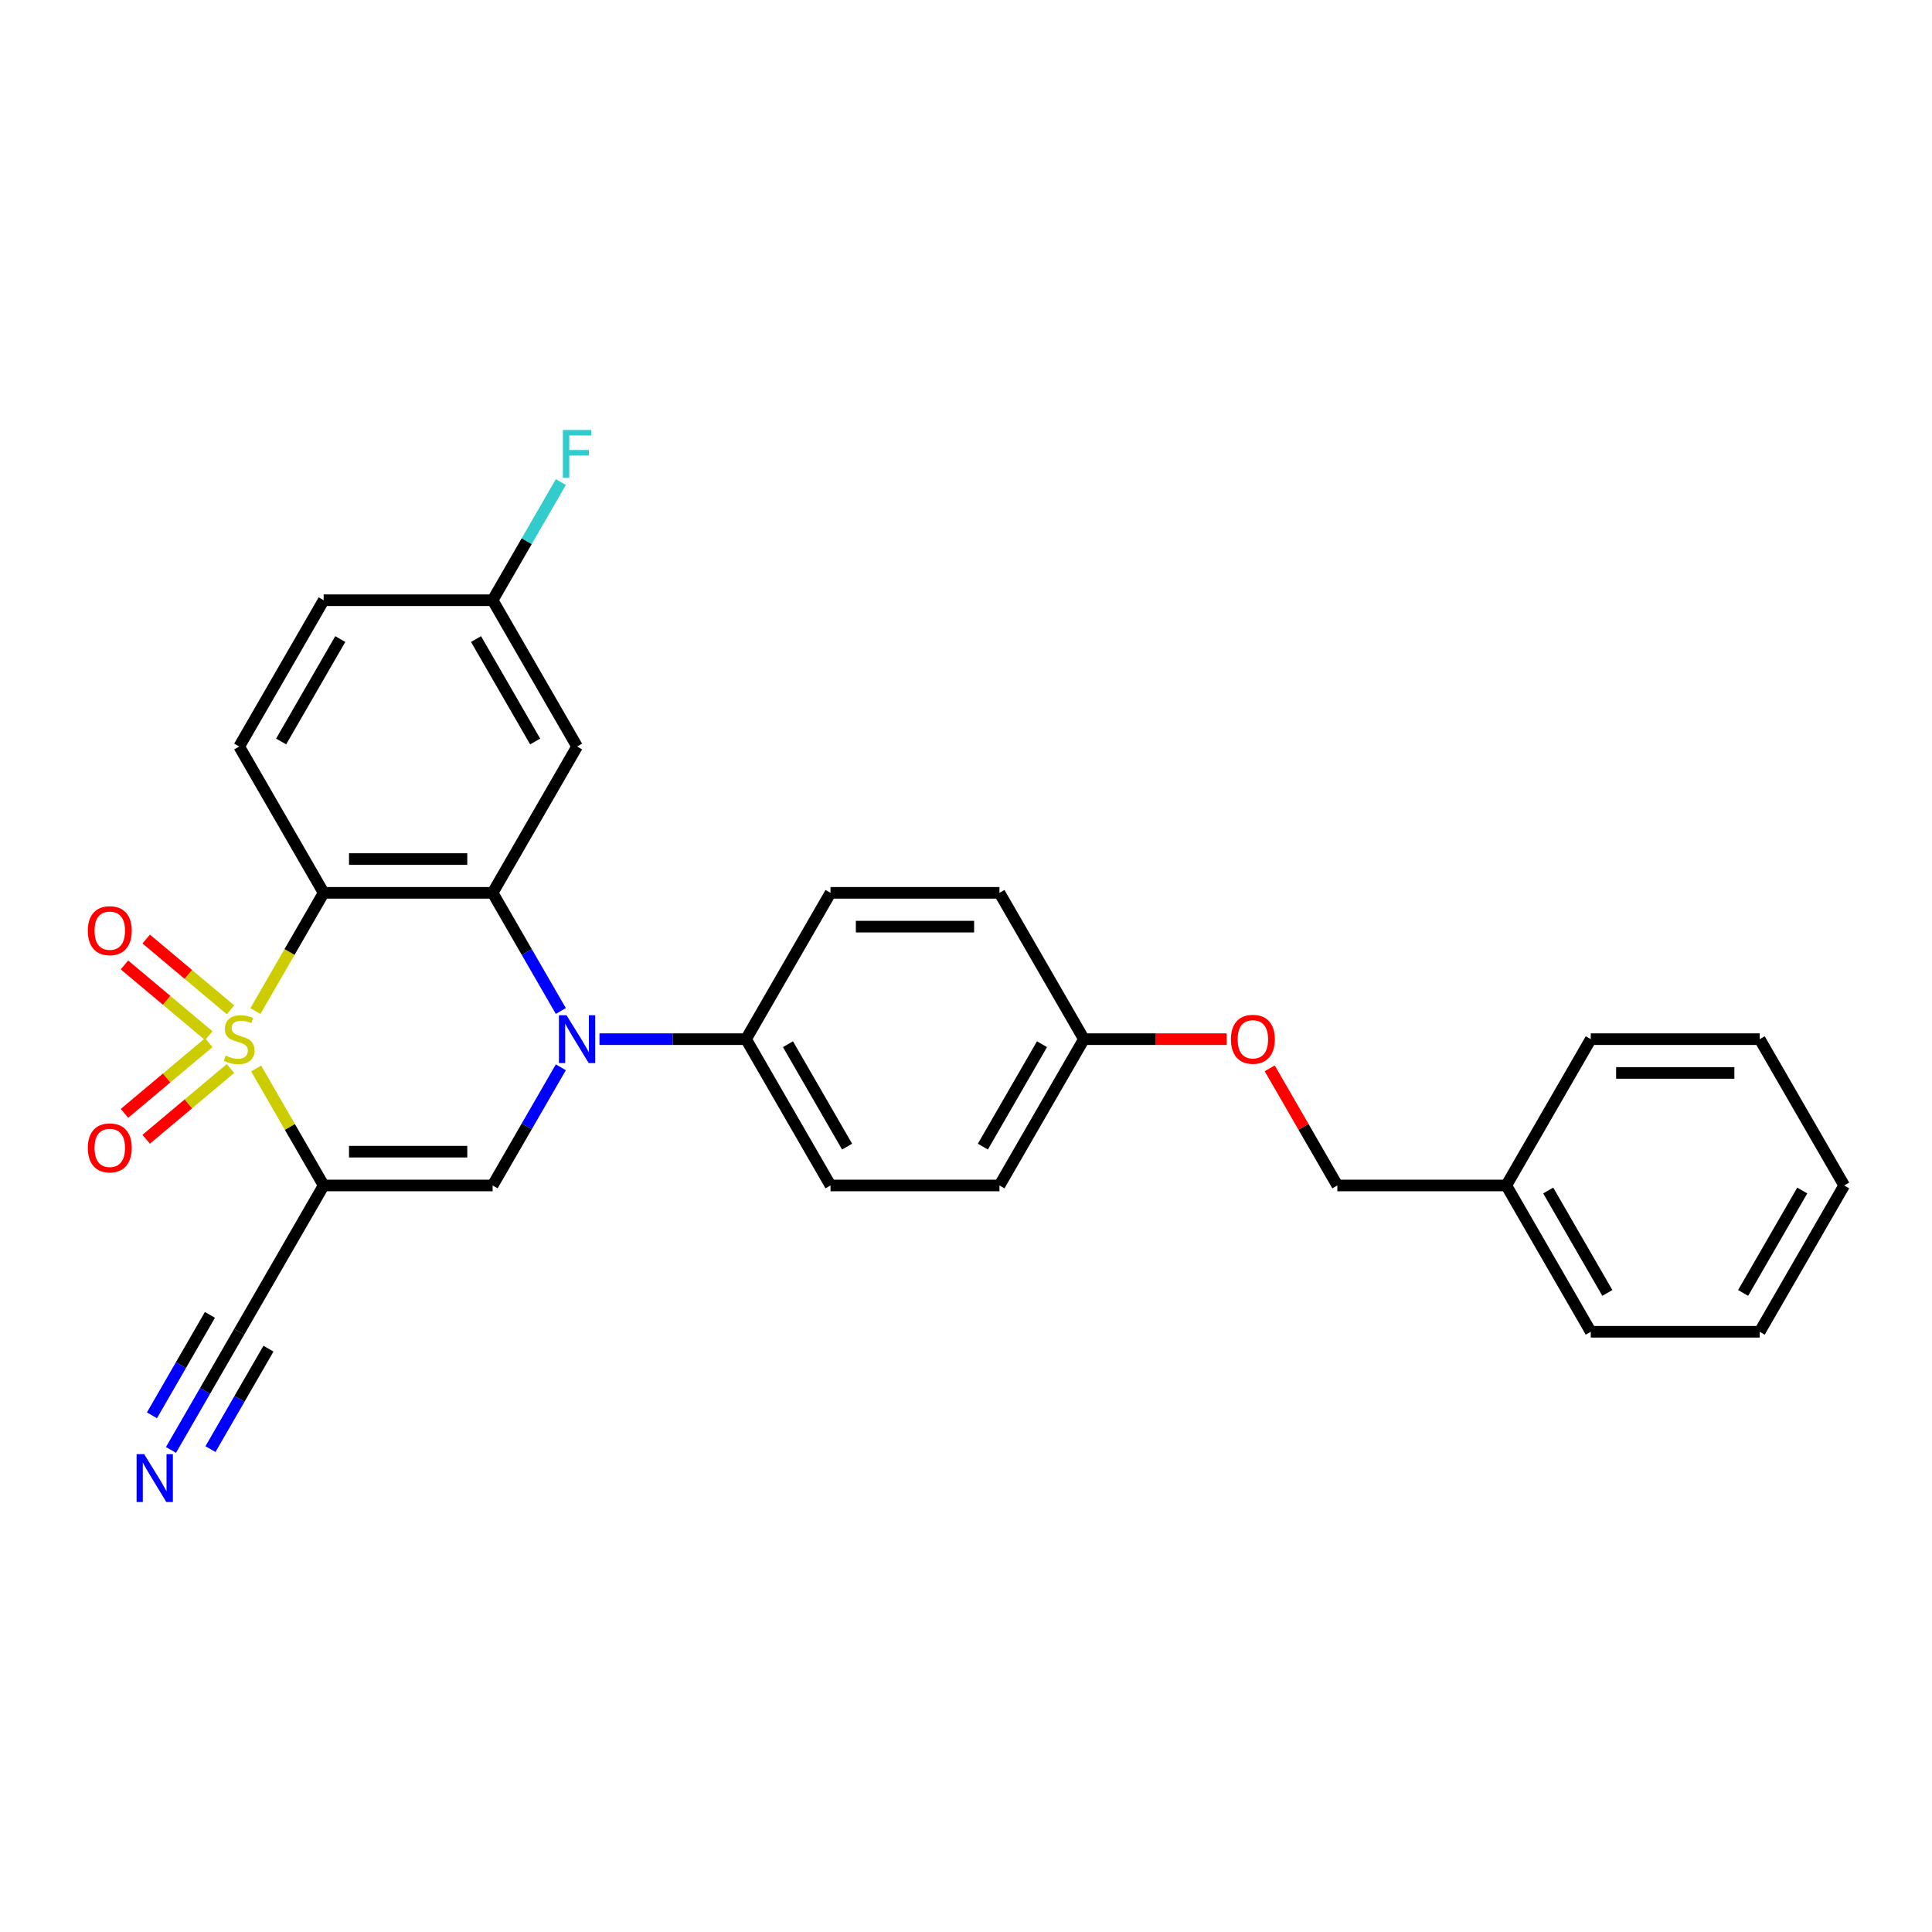 <?xml version='1.0' encoding='iso-8859-1'?>
<svg version='1.1' baseProfile='full'
              xmlns='http://www.w3.org/2000/svg'
                      xmlns:rdkit='http://www.rdkit.org/xml'
                      xmlns:xlink='http://www.w3.org/1999/xlink'
                  xml:space='preserve'
width='1000px' height='1000px' viewBox='0 0 1000 1000'>
<!-- END OF HEADER -->
<rect style='opacity:1.0;fill:#FFFFFF;stroke:none' width='1000' height='1000' x='0' y='0'> </rect>
<path class='bond-0' d='M 132.585,553.063 L 150.059,583.329' style='fill:none;fill-rule:evenodd;stroke:#CCCC00;stroke-width:6px;stroke-linecap:butt;stroke-linejoin:miter;stroke-opacity:1' />
<path class='bond-0' d='M 150.059,583.329 L 167.533,613.595' style='fill:none;fill-rule:evenodd;stroke:#000000;stroke-width:6px;stroke-linecap:butt;stroke-linejoin:miter;stroke-opacity:1' />
<path class='bond-1' d='M 132.201,523.332 L 149.867,492.733' style='fill:none;fill-rule:evenodd;stroke:#CCCC00;stroke-width:6px;stroke-linecap:butt;stroke-linejoin:miter;stroke-opacity:1' />
<path class='bond-1' d='M 149.867,492.733 L 167.533,462.135' style='fill:none;fill-rule:evenodd;stroke:#000000;stroke-width:6px;stroke-linecap:butt;stroke-linejoin:miter;stroke-opacity:1' />
<path class='bond-6' d='M 119.305,522.67 L 97.486,504.361' style='fill:none;fill-rule:evenodd;stroke:#CCCC00;stroke-width:6px;stroke-linecap:butt;stroke-linejoin:miter;stroke-opacity:1' />
<path class='bond-6' d='M 97.486,504.361 L 75.667,486.053' style='fill:none;fill-rule:evenodd;stroke:#FF0000;stroke-width:6px;stroke-linecap:butt;stroke-linejoin:miter;stroke-opacity:1' />
<path class='bond-6' d='M 108.063,536.067 L 86.244,517.759' style='fill:none;fill-rule:evenodd;stroke:#CCCC00;stroke-width:6px;stroke-linecap:butt;stroke-linejoin:miter;stroke-opacity:1' />
<path class='bond-6' d='M 86.244,517.759 L 64.425,499.451' style='fill:none;fill-rule:evenodd;stroke:#FF0000;stroke-width:6px;stroke-linecap:butt;stroke-linejoin:miter;stroke-opacity:1' />
<path class='bond-7' d='M 108.063,539.663 L 86.244,557.971' style='fill:none;fill-rule:evenodd;stroke:#CCCC00;stroke-width:6px;stroke-linecap:butt;stroke-linejoin:miter;stroke-opacity:1' />
<path class='bond-7' d='M 86.244,557.971 L 64.425,576.28' style='fill:none;fill-rule:evenodd;stroke:#FF0000;stroke-width:6px;stroke-linecap:butt;stroke-linejoin:miter;stroke-opacity:1' />
<path class='bond-7' d='M 119.305,553.061 L 97.486,571.369' style='fill:none;fill-rule:evenodd;stroke:#CCCC00;stroke-width:6px;stroke-linecap:butt;stroke-linejoin:miter;stroke-opacity:1' />
<path class='bond-7' d='M 97.486,571.369 L 75.667,589.677' style='fill:none;fill-rule:evenodd;stroke:#FF0000;stroke-width:6px;stroke-linecap:butt;stroke-linejoin:miter;stroke-opacity:1' />
<path class='bond-4' d='M 167.533,613.595 L 254.979,613.595' style='fill:none;fill-rule:evenodd;stroke:#000000;stroke-width:6px;stroke-linecap:butt;stroke-linejoin:miter;stroke-opacity:1' />
<path class='bond-4' d='M 180.65,596.106 L 241.862,596.106' style='fill:none;fill-rule:evenodd;stroke:#000000;stroke-width:6px;stroke-linecap:butt;stroke-linejoin:miter;stroke-opacity:1' />
<path class='bond-5' d='M 167.533,613.595 L 123.81,689.326' style='fill:none;fill-rule:evenodd;stroke:#000000;stroke-width:6px;stroke-linecap:butt;stroke-linejoin:miter;stroke-opacity:1' />
<path class='bond-3' d='M 167.533,462.135 L 254.979,462.135' style='fill:none;fill-rule:evenodd;stroke:#000000;stroke-width:6px;stroke-linecap:butt;stroke-linejoin:miter;stroke-opacity:1' />
<path class='bond-3' d='M 180.65,444.646 L 241.862,444.646' style='fill:none;fill-rule:evenodd;stroke:#000000;stroke-width:6px;stroke-linecap:butt;stroke-linejoin:miter;stroke-opacity:1' />
<path class='bond-9' d='M 167.533,462.135 L 123.81,386.405' style='fill:none;fill-rule:evenodd;stroke:#000000;stroke-width:6px;stroke-linecap:butt;stroke-linejoin:miter;stroke-opacity:1' />
<path class='bond-2' d='M 290.29,523.297 L 272.635,492.716' style='fill:none;fill-rule:evenodd;stroke:#0000FF;stroke-width:6px;stroke-linecap:butt;stroke-linejoin:miter;stroke-opacity:1' />
<path class='bond-2' d='M 272.635,492.716 L 254.979,462.135' style='fill:none;fill-rule:evenodd;stroke:#000000;stroke-width:6px;stroke-linecap:butt;stroke-linejoin:miter;stroke-opacity:1' />
<path class='bond-11' d='M 310.279,537.865 L 348.213,537.865' style='fill:none;fill-rule:evenodd;stroke:#0000FF;stroke-width:6px;stroke-linecap:butt;stroke-linejoin:miter;stroke-opacity:1' />
<path class='bond-11' d='M 348.213,537.865 L 386.147,537.865' style='fill:none;fill-rule:evenodd;stroke:#000000;stroke-width:6px;stroke-linecap:butt;stroke-linejoin:miter;stroke-opacity:1' />
<path class='bond-28' d='M 290.29,552.434 L 272.635,583.015' style='fill:none;fill-rule:evenodd;stroke:#0000FF;stroke-width:6px;stroke-linecap:butt;stroke-linejoin:miter;stroke-opacity:1' />
<path class='bond-28' d='M 272.635,583.015 L 254.979,613.595' style='fill:none;fill-rule:evenodd;stroke:#000000;stroke-width:6px;stroke-linecap:butt;stroke-linejoin:miter;stroke-opacity:1' />
<path class='bond-8' d='M 254.979,462.135 L 298.702,386.405' style='fill:none;fill-rule:evenodd;stroke:#000000;stroke-width:6px;stroke-linecap:butt;stroke-linejoin:miter;stroke-opacity:1' />
<path class='bond-10' d='M 123.81,689.326 L 106.154,719.907' style='fill:none;fill-rule:evenodd;stroke:#000000;stroke-width:6px;stroke-linecap:butt;stroke-linejoin:miter;stroke-opacity:1' />
<path class='bond-10' d='M 106.154,719.907 L 88.498,750.488' style='fill:none;fill-rule:evenodd;stroke:#0000FF;stroke-width:6px;stroke-linecap:butt;stroke-linejoin:miter;stroke-opacity:1' />
<path class='bond-10' d='M 108.664,680.581 L 93.656,706.575' style='fill:none;fill-rule:evenodd;stroke:#000000;stroke-width:6px;stroke-linecap:butt;stroke-linejoin:miter;stroke-opacity:1' />
<path class='bond-10' d='M 93.656,706.575 L 78.649,732.569' style='fill:none;fill-rule:evenodd;stroke:#0000FF;stroke-width:6px;stroke-linecap:butt;stroke-linejoin:miter;stroke-opacity:1' />
<path class='bond-10' d='M 138.956,698.07 L 123.948,724.064' style='fill:none;fill-rule:evenodd;stroke:#000000;stroke-width:6px;stroke-linecap:butt;stroke-linejoin:miter;stroke-opacity:1' />
<path class='bond-10' d='M 123.948,724.064 L 108.941,750.058' style='fill:none;fill-rule:evenodd;stroke:#0000FF;stroke-width:6px;stroke-linecap:butt;stroke-linejoin:miter;stroke-opacity:1' />
<path class='bond-29' d='M 298.702,386.405 L 254.979,310.674' style='fill:none;fill-rule:evenodd;stroke:#000000;stroke-width:6px;stroke-linecap:butt;stroke-linejoin:miter;stroke-opacity:1' />
<path class='bond-29' d='M 276.997,383.79 L 246.391,330.778' style='fill:none;fill-rule:evenodd;stroke:#000000;stroke-width:6px;stroke-linecap:butt;stroke-linejoin:miter;stroke-opacity:1' />
<path class='bond-16' d='M 123.81,386.405 L 167.533,310.674' style='fill:none;fill-rule:evenodd;stroke:#000000;stroke-width:6px;stroke-linecap:butt;stroke-linejoin:miter;stroke-opacity:1' />
<path class='bond-16' d='M 145.514,383.79 L 176.12,330.778' style='fill:none;fill-rule:evenodd;stroke:#000000;stroke-width:6px;stroke-linecap:butt;stroke-linejoin:miter;stroke-opacity:1' />
<path class='bond-12' d='M 386.147,537.865 L 429.87,613.595' style='fill:none;fill-rule:evenodd;stroke:#000000;stroke-width:6px;stroke-linecap:butt;stroke-linejoin:miter;stroke-opacity:1' />
<path class='bond-12' d='M 407.852,540.48 L 438.458,593.491' style='fill:none;fill-rule:evenodd;stroke:#000000;stroke-width:6px;stroke-linecap:butt;stroke-linejoin:miter;stroke-opacity:1' />
<path class='bond-13' d='M 386.147,537.865 L 429.87,462.135' style='fill:none;fill-rule:evenodd;stroke:#000000;stroke-width:6px;stroke-linecap:butt;stroke-linejoin:miter;stroke-opacity:1' />
<path class='bond-19' d='M 429.87,613.595 L 517.316,613.595' style='fill:none;fill-rule:evenodd;stroke:#000000;stroke-width:6px;stroke-linecap:butt;stroke-linejoin:miter;stroke-opacity:1' />
<path class='bond-20' d='M 429.87,462.135 L 517.316,462.135' style='fill:none;fill-rule:evenodd;stroke:#000000;stroke-width:6px;stroke-linecap:butt;stroke-linejoin:miter;stroke-opacity:1' />
<path class='bond-20' d='M 442.987,479.624 L 504.199,479.624' style='fill:none;fill-rule:evenodd;stroke:#000000;stroke-width:6px;stroke-linecap:butt;stroke-linejoin:miter;stroke-opacity:1' />
<path class='bond-14' d='M 254.979,310.674 L 167.533,310.674' style='fill:none;fill-rule:evenodd;stroke:#000000;stroke-width:6px;stroke-linecap:butt;stroke-linejoin:miter;stroke-opacity:1' />
<path class='bond-21' d='M 254.979,310.674 L 272.635,280.093' style='fill:none;fill-rule:evenodd;stroke:#000000;stroke-width:6px;stroke-linecap:butt;stroke-linejoin:miter;stroke-opacity:1' />
<path class='bond-21' d='M 272.635,280.093 L 290.29,249.512' style='fill:none;fill-rule:evenodd;stroke:#33CCCC;stroke-width:6px;stroke-linecap:butt;stroke-linejoin:miter;stroke-opacity:1' />
<path class='bond-15' d='M 634.931,537.865 L 597.985,537.865' style='fill:none;fill-rule:evenodd;stroke:#FF0000;stroke-width:6px;stroke-linecap:butt;stroke-linejoin:miter;stroke-opacity:1' />
<path class='bond-15' d='M 597.985,537.865 L 561.039,537.865' style='fill:none;fill-rule:evenodd;stroke:#000000;stroke-width:6px;stroke-linecap:butt;stroke-linejoin:miter;stroke-opacity:1' />
<path class='bond-18' d='M 657.199,552.958 L 674.703,583.277' style='fill:none;fill-rule:evenodd;stroke:#FF0000;stroke-width:6px;stroke-linecap:butt;stroke-linejoin:miter;stroke-opacity:1' />
<path class='bond-18' d='M 674.703,583.277 L 692.208,613.595' style='fill:none;fill-rule:evenodd;stroke:#000000;stroke-width:6px;stroke-linecap:butt;stroke-linejoin:miter;stroke-opacity:1' />
<path class='bond-17' d='M 561.039,537.865 L 517.316,462.135' style='fill:none;fill-rule:evenodd;stroke:#000000;stroke-width:6px;stroke-linecap:butt;stroke-linejoin:miter;stroke-opacity:1' />
<path class='bond-30' d='M 561.039,537.865 L 517.316,613.595' style='fill:none;fill-rule:evenodd;stroke:#000000;stroke-width:6px;stroke-linecap:butt;stroke-linejoin:miter;stroke-opacity:1' />
<path class='bond-30' d='M 539.335,540.48 L 508.729,593.491' style='fill:none;fill-rule:evenodd;stroke:#000000;stroke-width:6px;stroke-linecap:butt;stroke-linejoin:miter;stroke-opacity:1' />
<path class='bond-22' d='M 692.208,613.595 L 779.654,613.595' style='fill:none;fill-rule:evenodd;stroke:#000000;stroke-width:6px;stroke-linecap:butt;stroke-linejoin:miter;stroke-opacity:1' />
<path class='bond-23' d='M 779.654,613.595 L 823.377,689.326' style='fill:none;fill-rule:evenodd;stroke:#000000;stroke-width:6px;stroke-linecap:butt;stroke-linejoin:miter;stroke-opacity:1' />
<path class='bond-23' d='M 801.358,616.21 L 831.964,669.222' style='fill:none;fill-rule:evenodd;stroke:#000000;stroke-width:6px;stroke-linecap:butt;stroke-linejoin:miter;stroke-opacity:1' />
<path class='bond-24' d='M 779.654,613.595 L 823.377,537.865' style='fill:none;fill-rule:evenodd;stroke:#000000;stroke-width:6px;stroke-linecap:butt;stroke-linejoin:miter;stroke-opacity:1' />
<path class='bond-26' d='M 823.377,689.326 L 910.823,689.326' style='fill:none;fill-rule:evenodd;stroke:#000000;stroke-width:6px;stroke-linecap:butt;stroke-linejoin:miter;stroke-opacity:1' />
<path class='bond-25' d='M 823.377,537.865 L 910.823,537.865' style='fill:none;fill-rule:evenodd;stroke:#000000;stroke-width:6px;stroke-linecap:butt;stroke-linejoin:miter;stroke-opacity:1' />
<path class='bond-25' d='M 836.494,555.354 L 897.706,555.354' style='fill:none;fill-rule:evenodd;stroke:#000000;stroke-width:6px;stroke-linecap:butt;stroke-linejoin:miter;stroke-opacity:1' />
<path class='bond-27' d='M 910.823,537.865 L 954.545,613.595' style='fill:none;fill-rule:evenodd;stroke:#000000;stroke-width:6px;stroke-linecap:butt;stroke-linejoin:miter;stroke-opacity:1' />
<path class='bond-31' d='M 910.823,689.326 L 954.545,613.595' style='fill:none;fill-rule:evenodd;stroke:#000000;stroke-width:6px;stroke-linecap:butt;stroke-linejoin:miter;stroke-opacity:1' />
<path class='bond-31' d='M 902.235,669.222 L 932.841,616.21' style='fill:none;fill-rule:evenodd;stroke:#000000;stroke-width:6px;stroke-linecap:butt;stroke-linejoin:miter;stroke-opacity:1' />
<path  class='atom-0' d='M 116.814 546.365
Q 117.094 546.47, 118.248 546.96
Q 119.403 547.449, 120.662 547.764
Q 121.956 548.044, 123.215 548.044
Q 125.559 548.044, 126.923 546.925
Q 128.287 545.77, 128.287 543.777
Q 128.287 542.412, 127.588 541.573
Q 126.923 540.733, 125.874 540.279
Q 124.824 539.824, 123.075 539.299
Q 120.872 538.635, 119.543 538.005
Q 118.248 537.375, 117.304 536.046
Q 116.395 534.717, 116.395 532.478
Q 116.395 529.365, 118.493 527.442
Q 120.627 525.518, 124.824 525.518
Q 127.693 525.518, 130.945 526.882
L 130.141 529.575
Q 127.168 528.351, 124.929 528.351
Q 122.516 528.351, 121.187 529.365
Q 119.857 530.345, 119.892 532.059
Q 119.892 533.388, 120.557 534.192
Q 121.256 534.997, 122.236 535.452
Q 123.25 535.906, 124.929 536.431
Q 127.168 537.131, 128.497 537.83
Q 129.826 538.53, 130.771 539.964
Q 131.75 541.363, 131.75 543.777
Q 131.75 547.204, 129.441 549.058
Q 127.168 550.877, 123.355 550.877
Q 121.152 550.877, 119.473 550.387
Q 117.829 549.933, 115.87 549.128
L 116.814 546.365
' fill='#CCCC00'/>
<path  class='atom-3' d='M 293.227 525.483
L 301.342 538.6
Q 302.147 539.894, 303.441 542.237
Q 304.735 544.581, 304.805 544.721
L 304.805 525.483
L 308.093 525.483
L 308.093 550.247
L 304.7 550.247
L 295.991 535.906
Q 294.976 534.227, 293.892 532.304
Q 292.843 530.38, 292.528 529.785
L 292.528 550.247
L 289.31 550.247
L 289.31 525.483
L 293.227 525.483
' fill='#0000FF'/>
<path  class='atom-7' d='M 45.455 481.726
Q 45.455 475.78, 48.393 472.457
Q 51.331 469.134, 56.822 469.134
Q 62.314 469.134, 65.252 472.457
Q 68.191 475.78, 68.191 481.726
Q 68.191 487.742, 65.217 491.17
Q 62.244 494.563, 56.822 494.563
Q 51.366 494.563, 48.393 491.17
Q 45.455 487.777, 45.455 481.726
M 56.822 491.765
Q 60.6 491.765, 62.629 489.246
Q 64.693 486.693, 64.693 481.726
Q 64.693 476.864, 62.629 474.416
Q 60.6 471.932, 56.822 471.932
Q 53.045 471.932, 50.981 474.381
Q 48.952 476.829, 48.952 481.726
Q 48.952 486.728, 50.981 489.246
Q 53.045 491.765, 56.822 491.765
' fill='#FF0000'/>
<path  class='atom-8' d='M 45.455 594.144
Q 45.455 588.198, 48.393 584.875
Q 51.331 581.552, 56.822 581.552
Q 62.314 581.552, 65.252 584.875
Q 68.191 588.198, 68.191 594.144
Q 68.191 600.161, 65.217 603.588
Q 62.244 606.981, 56.822 606.981
Q 51.366 606.981, 48.393 603.588
Q 45.455 600.195, 45.455 594.144
M 56.822 604.183
Q 60.6 604.183, 62.629 601.665
Q 64.693 599.111, 64.693 594.144
Q 64.693 589.282, 62.629 586.834
Q 60.6 584.35, 56.822 584.35
Q 53.045 584.35, 50.981 586.799
Q 48.952 589.247, 48.952 594.144
Q 48.952 599.146, 50.981 601.665
Q 53.045 604.183, 56.822 604.183
' fill='#FF0000'/>
<path  class='atom-11' d='M 74.613 752.674
L 82.728 765.791
Q 83.532 767.085, 84.827 769.428
Q 86.121 771.772, 86.191 771.912
L 86.191 752.674
L 89.479 752.674
L 89.479 777.438
L 86.086 777.438
L 77.376 763.097
Q 76.362 761.418, 75.278 759.495
Q 74.228 757.571, 73.913 756.976
L 73.913 777.438
L 70.695 777.438
L 70.695 752.674
L 74.613 752.674
' fill='#0000FF'/>
<path  class='atom-16' d='M 637.117 537.935
Q 637.117 531.989, 640.055 528.666
Q 642.993 525.343, 648.485 525.343
Q 653.977 525.343, 656.915 528.666
Q 659.853 531.989, 659.853 537.935
Q 659.853 543.951, 656.88 547.379
Q 653.907 550.772, 648.485 550.772
Q 643.028 550.772, 640.055 547.379
Q 637.117 543.986, 637.117 537.935
M 648.485 547.974
Q 652.263 547.974, 654.291 545.455
Q 656.355 542.902, 656.355 537.935
Q 656.355 533.073, 654.291 530.625
Q 652.263 528.141, 648.485 528.141
Q 644.707 528.141, 642.644 530.59
Q 640.615 533.038, 640.615 537.935
Q 640.615 542.937, 642.644 545.455
Q 644.707 547.974, 648.485 547.974
' fill='#FF0000'/>
<path  class='atom-22' d='M 291.339 222.562
L 306.065 222.562
L 306.065 225.395
L 294.662 225.395
L 294.662 232.915
L 304.805 232.915
L 304.805 235.783
L 294.662 235.783
L 294.662 247.326
L 291.339 247.326
L 291.339 222.562
' fill='#33CCCC'/>
</svg>
